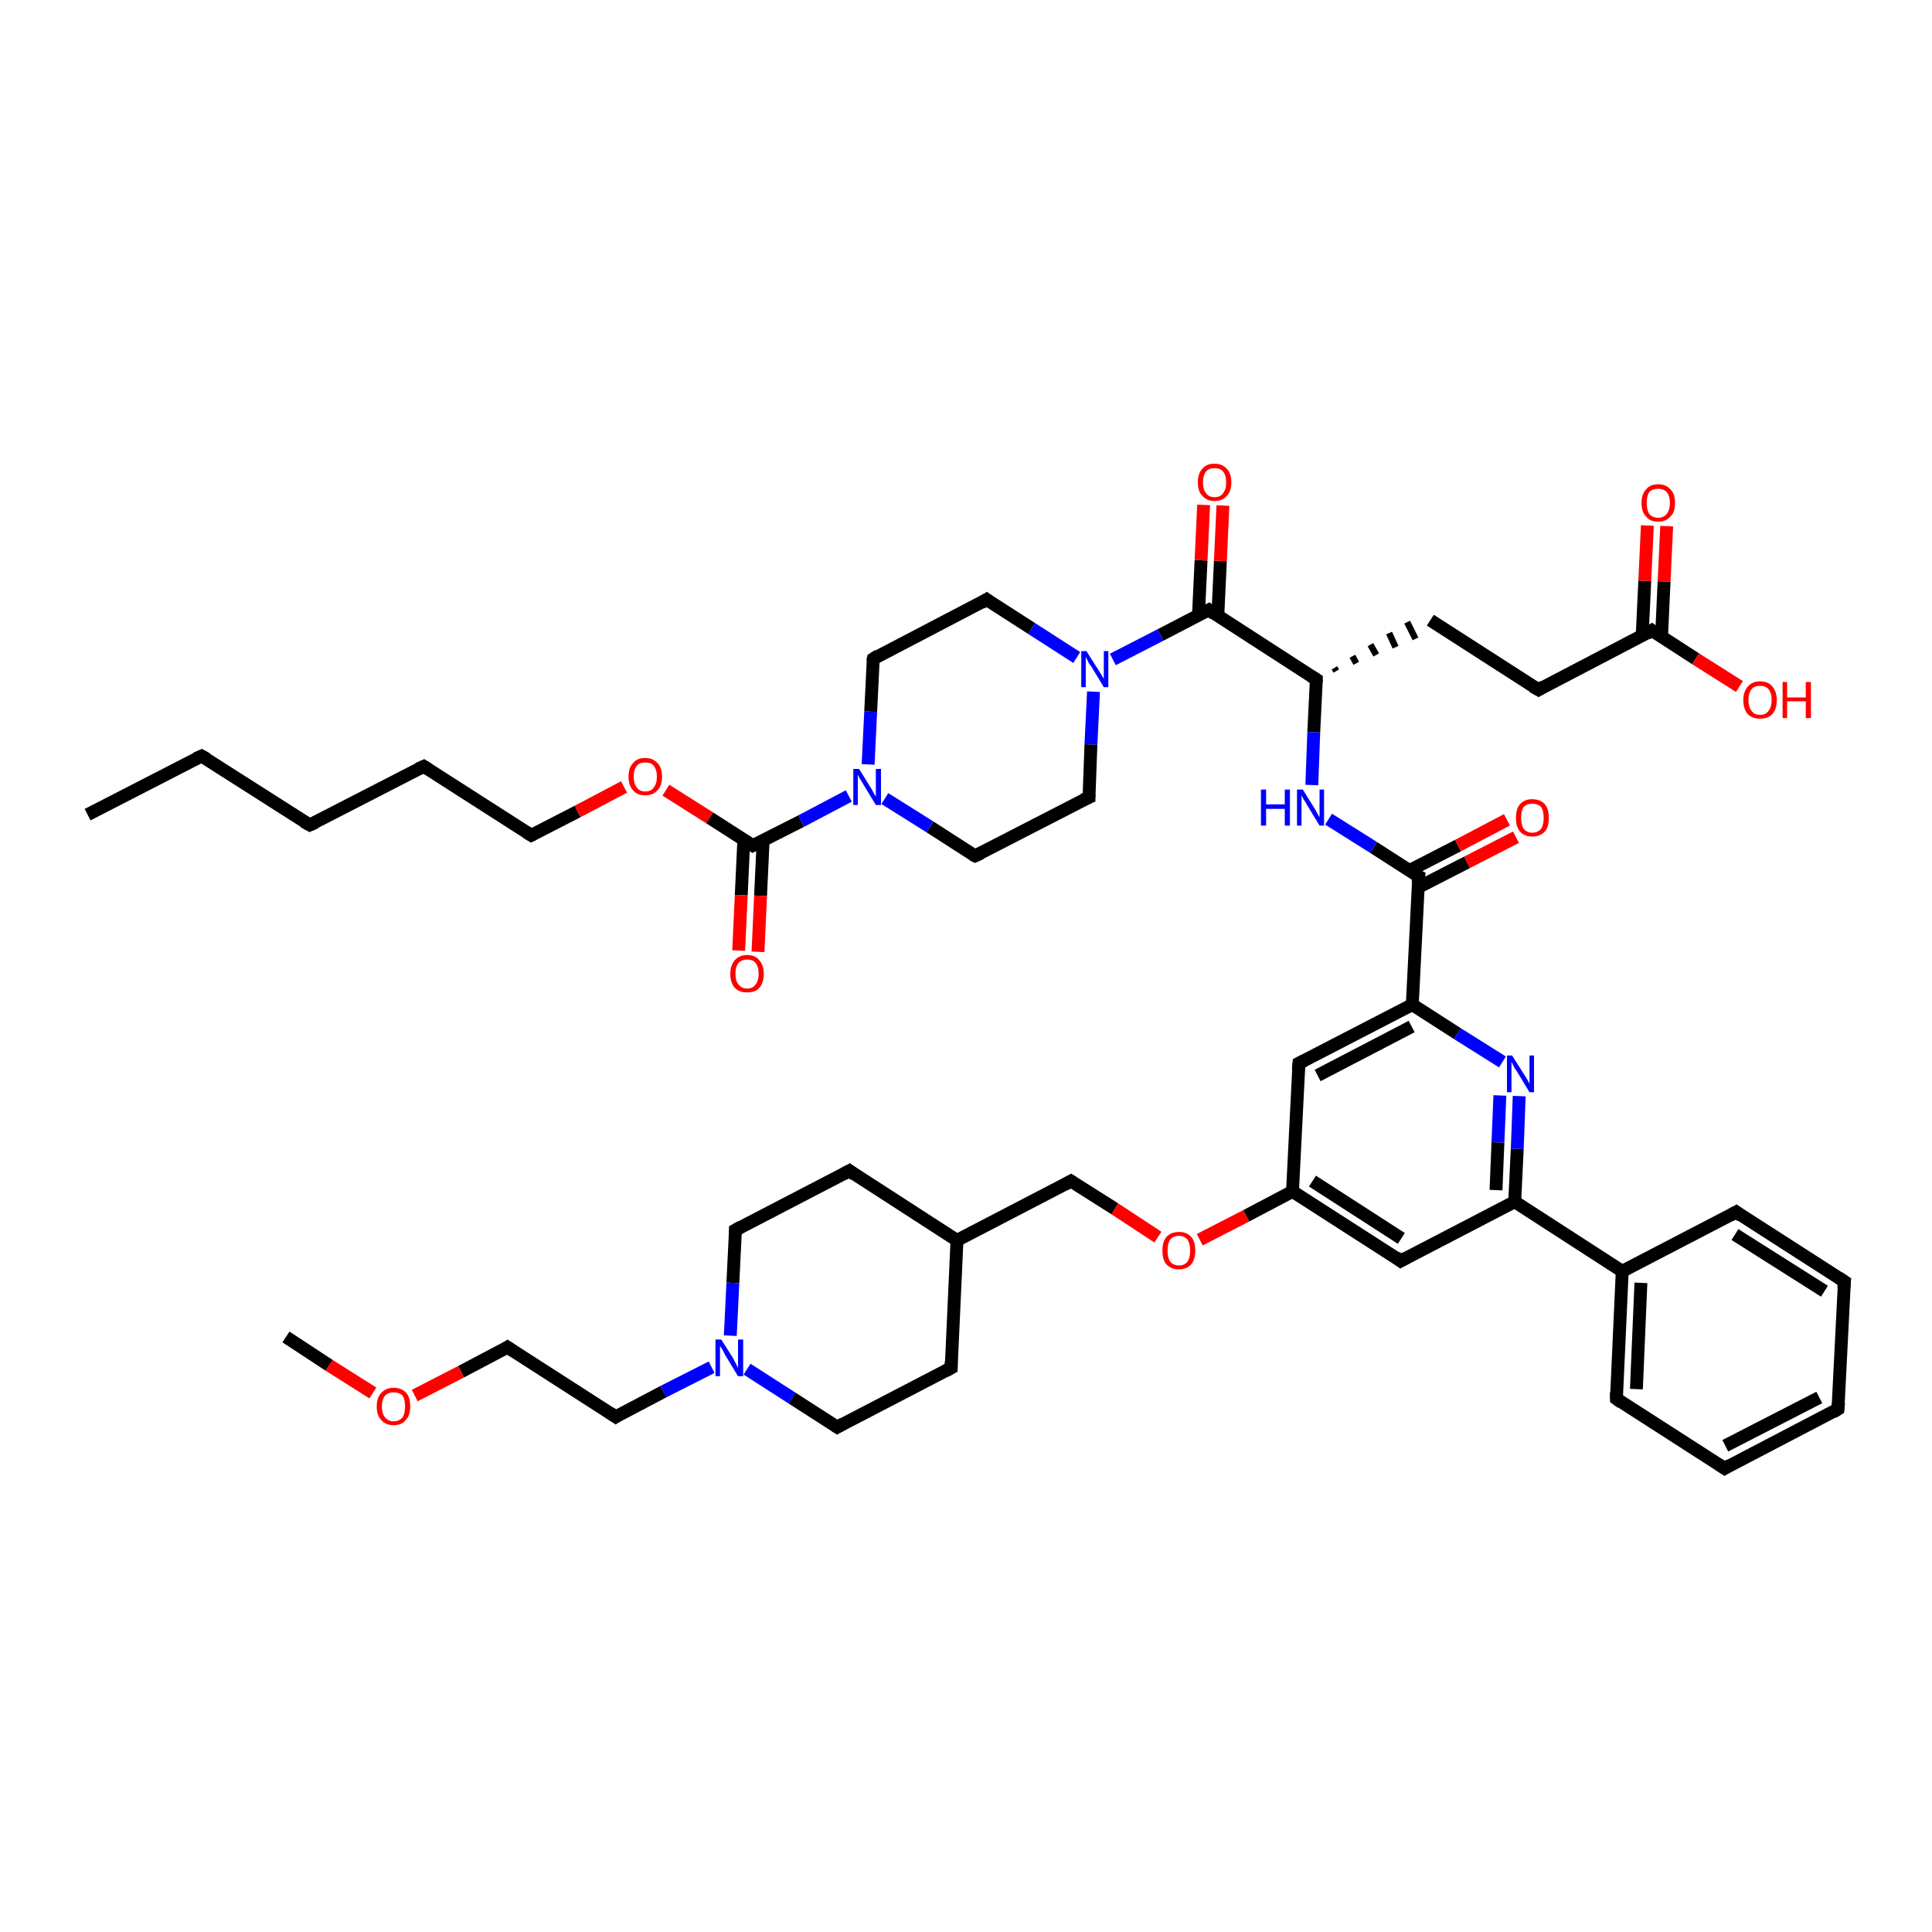 <?xml version='1.0' encoding='iso-8859-1'?>
<svg version='1.1' baseProfile='full'
              xmlns='http://www.w3.org/2000/svg'
                      xmlns:rdkit='http://www.rdkit.org/xml'
                      xmlns:xlink='http://www.w3.org/1999/xlink'
                  xml:space='preserve'
width='300px' height='300px' viewBox='0 0 300 300'>
<!-- END OF HEADER -->
<rect style='opacity:1.0;fill:#FFFFFF;stroke:none' width='300.0' height='300.0' x='0.0' y='0.0'> </rect>
<path class='bond-0 atom-0 atom-1' d='M 13.6,126.5 L 31.3,117.4' style='fill:none;fill-rule:evenodd;stroke:#000000;stroke-width:2.0px;stroke-linecap:butt;stroke-linejoin:miter;stroke-opacity:1' />
<path class='bond-1 atom-1 atom-2' d='M 31.3,117.4 L 48.1,128.1' style='fill:none;fill-rule:evenodd;stroke:#000000;stroke-width:2.0px;stroke-linecap:butt;stroke-linejoin:miter;stroke-opacity:1' />
<path class='bond-2 atom-2 atom-3' d='M 48.1,128.1 L 65.8,119.0' style='fill:none;fill-rule:evenodd;stroke:#000000;stroke-width:2.0px;stroke-linecap:butt;stroke-linejoin:miter;stroke-opacity:1' />
<path class='bond-3 atom-3 atom-4' d='M 65.8,119.0 L 82.5,129.7' style='fill:none;fill-rule:evenodd;stroke:#000000;stroke-width:2.0px;stroke-linecap:butt;stroke-linejoin:miter;stroke-opacity:1' />
<path class='bond-4 atom-4 atom-5' d='M 82.5,129.7 L 89.7,126.0' style='fill:none;fill-rule:evenodd;stroke:#000000;stroke-width:2.0px;stroke-linecap:butt;stroke-linejoin:miter;stroke-opacity:1' />
<path class='bond-4 atom-4 atom-5' d='M 89.7,126.0 L 96.9,122.2' style='fill:none;fill-rule:evenodd;stroke:#FF0000;stroke-width:2.0px;stroke-linecap:butt;stroke-linejoin:miter;stroke-opacity:1' />
<path class='bond-5 atom-5 atom-6' d='M 103.4,122.7 L 110.2,127.0' style='fill:none;fill-rule:evenodd;stroke:#FF0000;stroke-width:2.0px;stroke-linecap:butt;stroke-linejoin:miter;stroke-opacity:1' />
<path class='bond-5 atom-5 atom-6' d='M 110.2,127.0 L 116.9,131.3' style='fill:none;fill-rule:evenodd;stroke:#000000;stroke-width:2.0px;stroke-linecap:butt;stroke-linejoin:miter;stroke-opacity:1' />
<path class='bond-6 atom-6 atom-7' d='M 115.5,130.4 L 115.1,139.0' style='fill:none;fill-rule:evenodd;stroke:#000000;stroke-width:2.0px;stroke-linecap:butt;stroke-linejoin:miter;stroke-opacity:1' />
<path class='bond-6 atom-6 atom-7' d='M 115.1,139.0 L 114.7,147.6' style='fill:none;fill-rule:evenodd;stroke:#FF0000;stroke-width:2.0px;stroke-linecap:butt;stroke-linejoin:miter;stroke-opacity:1' />
<path class='bond-6 atom-6 atom-7' d='M 118.5,130.5 L 118.1,139.1' style='fill:none;fill-rule:evenodd;stroke:#000000;stroke-width:2.0px;stroke-linecap:butt;stroke-linejoin:miter;stroke-opacity:1' />
<path class='bond-6 atom-6 atom-7' d='M 118.1,139.1 L 117.7,147.8' style='fill:none;fill-rule:evenodd;stroke:#FF0000;stroke-width:2.0px;stroke-linecap:butt;stroke-linejoin:miter;stroke-opacity:1' />
<path class='bond-7 atom-6 atom-8' d='M 116.9,131.3 L 124.4,127.5' style='fill:none;fill-rule:evenodd;stroke:#000000;stroke-width:2.0px;stroke-linecap:butt;stroke-linejoin:miter;stroke-opacity:1' />
<path class='bond-7 atom-6 atom-8' d='M 124.4,127.5 L 131.8,123.6' style='fill:none;fill-rule:evenodd;stroke:#0000FF;stroke-width:2.0px;stroke-linecap:butt;stroke-linejoin:miter;stroke-opacity:1' />
<path class='bond-8 atom-8 atom-9' d='M 134.8,118.7 L 135.2,110.5' style='fill:none;fill-rule:evenodd;stroke:#0000FF;stroke-width:2.0px;stroke-linecap:butt;stroke-linejoin:miter;stroke-opacity:1' />
<path class='bond-8 atom-8 atom-9' d='M 135.2,110.5 L 135.6,102.3' style='fill:none;fill-rule:evenodd;stroke:#000000;stroke-width:2.0px;stroke-linecap:butt;stroke-linejoin:miter;stroke-opacity:1' />
<path class='bond-9 atom-9 atom-10' d='M 135.6,102.3 L 153.2,93.1' style='fill:none;fill-rule:evenodd;stroke:#000000;stroke-width:2.0px;stroke-linecap:butt;stroke-linejoin:miter;stroke-opacity:1' />
<path class='bond-10 atom-10 atom-11' d='M 153.2,93.1 L 160.2,97.6' style='fill:none;fill-rule:evenodd;stroke:#000000;stroke-width:2.0px;stroke-linecap:butt;stroke-linejoin:miter;stroke-opacity:1' />
<path class='bond-10 atom-10 atom-11' d='M 160.2,97.6 L 167.2,102.1' style='fill:none;fill-rule:evenodd;stroke:#0000FF;stroke-width:2.0px;stroke-linecap:butt;stroke-linejoin:miter;stroke-opacity:1' />
<path class='bond-11 atom-11 atom-12' d='M 169.8,107.4 L 169.4,115.6' style='fill:none;fill-rule:evenodd;stroke:#0000FF;stroke-width:2.0px;stroke-linecap:butt;stroke-linejoin:miter;stroke-opacity:1' />
<path class='bond-11 atom-11 atom-12' d='M 169.4,115.6 L 169.1,123.8' style='fill:none;fill-rule:evenodd;stroke:#000000;stroke-width:2.0px;stroke-linecap:butt;stroke-linejoin:miter;stroke-opacity:1' />
<path class='bond-12 atom-12 atom-13' d='M 169.1,123.8 L 151.4,132.9' style='fill:none;fill-rule:evenodd;stroke:#000000;stroke-width:2.0px;stroke-linecap:butt;stroke-linejoin:miter;stroke-opacity:1' />
<path class='bond-13 atom-11 atom-14' d='M 172.8,102.4 L 180.2,98.6' style='fill:none;fill-rule:evenodd;stroke:#0000FF;stroke-width:2.0px;stroke-linecap:butt;stroke-linejoin:miter;stroke-opacity:1' />
<path class='bond-13 atom-11 atom-14' d='M 180.2,98.6 L 187.7,94.7' style='fill:none;fill-rule:evenodd;stroke:#000000;stroke-width:2.0px;stroke-linecap:butt;stroke-linejoin:miter;stroke-opacity:1' />
<path class='bond-14 atom-14 atom-15' d='M 189.1,95.7 L 189.5,87.1' style='fill:none;fill-rule:evenodd;stroke:#000000;stroke-width:2.0px;stroke-linecap:butt;stroke-linejoin:miter;stroke-opacity:1' />
<path class='bond-14 atom-14 atom-15' d='M 189.5,87.1 L 189.9,78.5' style='fill:none;fill-rule:evenodd;stroke:#FF0000;stroke-width:2.0px;stroke-linecap:butt;stroke-linejoin:miter;stroke-opacity:1' />
<path class='bond-14 atom-14 atom-15' d='M 186.1,95.5 L 186.5,87.0' style='fill:none;fill-rule:evenodd;stroke:#000000;stroke-width:2.0px;stroke-linecap:butt;stroke-linejoin:miter;stroke-opacity:1' />
<path class='bond-14 atom-14 atom-15' d='M 186.5,87.0 L 186.9,78.4' style='fill:none;fill-rule:evenodd;stroke:#FF0000;stroke-width:2.0px;stroke-linecap:butt;stroke-linejoin:miter;stroke-opacity:1' />
<path class='bond-15 atom-14 atom-16' d='M 187.7,94.7 L 204.4,105.5' style='fill:none;fill-rule:evenodd;stroke:#000000;stroke-width:2.0px;stroke-linecap:butt;stroke-linejoin:miter;stroke-opacity:1' />
<path class='bond-16 atom-16 atom-17' d='M 207.5,104.2 L 207.2,103.7' style='fill:none;fill-rule:evenodd;stroke:#000000;stroke-width:1.0px;stroke-linecap:butt;stroke-linejoin:miter;stroke-opacity:1' />
<path class='bond-16 atom-16 atom-17' d='M 210.6,103.0 L 210.0,101.9' style='fill:none;fill-rule:evenodd;stroke:#000000;stroke-width:1.0px;stroke-linecap:butt;stroke-linejoin:miter;stroke-opacity:1' />
<path class='bond-16 atom-16 atom-17' d='M 213.7,101.7 L 212.8,100.1' style='fill:none;fill-rule:evenodd;stroke:#000000;stroke-width:1.0px;stroke-linecap:butt;stroke-linejoin:miter;stroke-opacity:1' />
<path class='bond-16 atom-16 atom-17' d='M 216.7,100.5 L 215.7,98.3' style='fill:none;fill-rule:evenodd;stroke:#000000;stroke-width:1.0px;stroke-linecap:butt;stroke-linejoin:miter;stroke-opacity:1' />
<path class='bond-16 atom-16 atom-17' d='M 219.8,99.2 L 218.5,96.6' style='fill:none;fill-rule:evenodd;stroke:#000000;stroke-width:1.0px;stroke-linecap:butt;stroke-linejoin:miter;stroke-opacity:1' />
<path class='bond-17 atom-17 atom-18' d='M 222.1,96.3 L 238.9,107.1' style='fill:none;fill-rule:evenodd;stroke:#000000;stroke-width:2.0px;stroke-linecap:butt;stroke-linejoin:miter;stroke-opacity:1' />
<path class='bond-18 atom-18 atom-19' d='M 238.9,107.1 L 256.5,97.9' style='fill:none;fill-rule:evenodd;stroke:#000000;stroke-width:2.0px;stroke-linecap:butt;stroke-linejoin:miter;stroke-opacity:1' />
<path class='bond-19 atom-19 atom-20' d='M 256.5,97.9 L 263.3,102.3' style='fill:none;fill-rule:evenodd;stroke:#000000;stroke-width:2.0px;stroke-linecap:butt;stroke-linejoin:miter;stroke-opacity:1' />
<path class='bond-19 atom-19 atom-20' d='M 263.3,102.3 L 270.1,106.6' style='fill:none;fill-rule:evenodd;stroke:#FF0000;stroke-width:2.0px;stroke-linecap:butt;stroke-linejoin:miter;stroke-opacity:1' />
<path class='bond-20 atom-19 atom-21' d='M 258.0,98.9 L 258.4,90.3' style='fill:none;fill-rule:evenodd;stroke:#000000;stroke-width:2.0px;stroke-linecap:butt;stroke-linejoin:miter;stroke-opacity:1' />
<path class='bond-20 atom-19 atom-21' d='M 258.4,90.3 L 258.8,81.7' style='fill:none;fill-rule:evenodd;stroke:#FF0000;stroke-width:2.0px;stroke-linecap:butt;stroke-linejoin:miter;stroke-opacity:1' />
<path class='bond-20 atom-19 atom-21' d='M 255.0,98.7 L 255.4,90.2' style='fill:none;fill-rule:evenodd;stroke:#000000;stroke-width:2.0px;stroke-linecap:butt;stroke-linejoin:miter;stroke-opacity:1' />
<path class='bond-20 atom-19 atom-21' d='M 255.4,90.2 L 255.8,81.6' style='fill:none;fill-rule:evenodd;stroke:#FF0000;stroke-width:2.0px;stroke-linecap:butt;stroke-linejoin:miter;stroke-opacity:1' />
<path class='bond-21 atom-16 atom-22' d='M 204.4,105.5 L 204.0,113.7' style='fill:none;fill-rule:evenodd;stroke:#000000;stroke-width:2.0px;stroke-linecap:butt;stroke-linejoin:miter;stroke-opacity:1' />
<path class='bond-21 atom-16 atom-22' d='M 204.0,113.7 L 203.7,121.9' style='fill:none;fill-rule:evenodd;stroke:#0000FF;stroke-width:2.0px;stroke-linecap:butt;stroke-linejoin:miter;stroke-opacity:1' />
<path class='bond-22 atom-22 atom-23' d='M 206.3,127.2 L 213.3,131.6' style='fill:none;fill-rule:evenodd;stroke:#0000FF;stroke-width:2.0px;stroke-linecap:butt;stroke-linejoin:miter;stroke-opacity:1' />
<path class='bond-22 atom-22 atom-23' d='M 213.3,131.6 L 220.3,136.1' style='fill:none;fill-rule:evenodd;stroke:#000000;stroke-width:2.0px;stroke-linecap:butt;stroke-linejoin:miter;stroke-opacity:1' />
<path class='bond-23 atom-23 atom-24' d='M 220.2,137.8 L 227.8,133.9' style='fill:none;fill-rule:evenodd;stroke:#000000;stroke-width:2.0px;stroke-linecap:butt;stroke-linejoin:miter;stroke-opacity:1' />
<path class='bond-23 atom-23 atom-24' d='M 227.8,133.9 L 235.4,130.0' style='fill:none;fill-rule:evenodd;stroke:#FF0000;stroke-width:2.0px;stroke-linecap:butt;stroke-linejoin:miter;stroke-opacity:1' />
<path class='bond-23 atom-23 atom-24' d='M 218.8,135.2 L 226.4,131.3' style='fill:none;fill-rule:evenodd;stroke:#000000;stroke-width:2.0px;stroke-linecap:butt;stroke-linejoin:miter;stroke-opacity:1' />
<path class='bond-23 atom-23 atom-24' d='M 226.4,131.3 L 234.0,127.3' style='fill:none;fill-rule:evenodd;stroke:#FF0000;stroke-width:2.0px;stroke-linecap:butt;stroke-linejoin:miter;stroke-opacity:1' />
<path class='bond-24 atom-23 atom-25' d='M 220.3,136.1 L 219.3,156.0' style='fill:none;fill-rule:evenodd;stroke:#000000;stroke-width:2.0px;stroke-linecap:butt;stroke-linejoin:miter;stroke-opacity:1' />
<path class='bond-25 atom-25 atom-26' d='M 219.3,156.0 L 201.7,165.1' style='fill:none;fill-rule:evenodd;stroke:#000000;stroke-width:2.0px;stroke-linecap:butt;stroke-linejoin:miter;stroke-opacity:1' />
<path class='bond-25 atom-25 atom-26' d='M 219.2,159.4 L 204.6,167.0' style='fill:none;fill-rule:evenodd;stroke:#000000;stroke-width:2.0px;stroke-linecap:butt;stroke-linejoin:miter;stroke-opacity:1' />
<path class='bond-26 atom-26 atom-27' d='M 201.7,165.1 L 200.7,185.0' style='fill:none;fill-rule:evenodd;stroke:#000000;stroke-width:2.0px;stroke-linecap:butt;stroke-linejoin:miter;stroke-opacity:1' />
<path class='bond-27 atom-27 atom-28' d='M 200.7,185.0 L 193.5,188.8' style='fill:none;fill-rule:evenodd;stroke:#000000;stroke-width:2.0px;stroke-linecap:butt;stroke-linejoin:miter;stroke-opacity:1' />
<path class='bond-27 atom-27 atom-28' d='M 193.5,188.8 L 186.3,192.5' style='fill:none;fill-rule:evenodd;stroke:#FF0000;stroke-width:2.0px;stroke-linecap:butt;stroke-linejoin:miter;stroke-opacity:1' />
<path class='bond-28 atom-28 atom-29' d='M 179.8,192.1 L 173.1,187.7' style='fill:none;fill-rule:evenodd;stroke:#FF0000;stroke-width:2.0px;stroke-linecap:butt;stroke-linejoin:miter;stroke-opacity:1' />
<path class='bond-28 atom-28 atom-29' d='M 173.1,187.7 L 166.3,183.4' style='fill:none;fill-rule:evenodd;stroke:#000000;stroke-width:2.0px;stroke-linecap:butt;stroke-linejoin:miter;stroke-opacity:1' />
<path class='bond-29 atom-29 atom-30' d='M 166.3,183.4 L 148.6,192.6' style='fill:none;fill-rule:evenodd;stroke:#000000;stroke-width:2.0px;stroke-linecap:butt;stroke-linejoin:miter;stroke-opacity:1' />
<path class='bond-30 atom-30 atom-31' d='M 148.6,192.6 L 131.9,181.8' style='fill:none;fill-rule:evenodd;stroke:#000000;stroke-width:2.0px;stroke-linecap:butt;stroke-linejoin:miter;stroke-opacity:1' />
<path class='bond-31 atom-31 atom-32' d='M 131.9,181.8 L 114.2,191.0' style='fill:none;fill-rule:evenodd;stroke:#000000;stroke-width:2.0px;stroke-linecap:butt;stroke-linejoin:miter;stroke-opacity:1' />
<path class='bond-32 atom-32 atom-33' d='M 114.2,191.0 L 113.8,199.2' style='fill:none;fill-rule:evenodd;stroke:#000000;stroke-width:2.0px;stroke-linecap:butt;stroke-linejoin:miter;stroke-opacity:1' />
<path class='bond-32 atom-32 atom-33' d='M 113.8,199.2 L 113.4,207.4' style='fill:none;fill-rule:evenodd;stroke:#0000FF;stroke-width:2.0px;stroke-linecap:butt;stroke-linejoin:miter;stroke-opacity:1' />
<path class='bond-33 atom-33 atom-34' d='M 110.5,212.3 L 103.0,216.1' style='fill:none;fill-rule:evenodd;stroke:#0000FF;stroke-width:2.0px;stroke-linecap:butt;stroke-linejoin:miter;stroke-opacity:1' />
<path class='bond-33 atom-33 atom-34' d='M 103.0,216.1 L 95.6,220.0' style='fill:none;fill-rule:evenodd;stroke:#000000;stroke-width:2.0px;stroke-linecap:butt;stroke-linejoin:miter;stroke-opacity:1' />
<path class='bond-34 atom-34 atom-35' d='M 95.6,220.0 L 78.8,209.2' style='fill:none;fill-rule:evenodd;stroke:#000000;stroke-width:2.0px;stroke-linecap:butt;stroke-linejoin:miter;stroke-opacity:1' />
<path class='bond-35 atom-35 atom-36' d='M 78.8,209.2 L 71.6,213.0' style='fill:none;fill-rule:evenodd;stroke:#000000;stroke-width:2.0px;stroke-linecap:butt;stroke-linejoin:miter;stroke-opacity:1' />
<path class='bond-35 atom-35 atom-36' d='M 71.6,213.0 L 64.4,216.7' style='fill:none;fill-rule:evenodd;stroke:#FF0000;stroke-width:2.0px;stroke-linecap:butt;stroke-linejoin:miter;stroke-opacity:1' />
<path class='bond-36 atom-36 atom-37' d='M 57.9,216.3 L 51.1,212.0' style='fill:none;fill-rule:evenodd;stroke:#FF0000;stroke-width:2.0px;stroke-linecap:butt;stroke-linejoin:miter;stroke-opacity:1' />
<path class='bond-36 atom-36 atom-37' d='M 51.1,212.0 L 44.4,207.6' style='fill:none;fill-rule:evenodd;stroke:#000000;stroke-width:2.0px;stroke-linecap:butt;stroke-linejoin:miter;stroke-opacity:1' />
<path class='bond-37 atom-33 atom-38' d='M 116.0,212.6 L 123.0,217.1' style='fill:none;fill-rule:evenodd;stroke:#0000FF;stroke-width:2.0px;stroke-linecap:butt;stroke-linejoin:miter;stroke-opacity:1' />
<path class='bond-37 atom-33 atom-38' d='M 123.0,217.1 L 130.0,221.6' style='fill:none;fill-rule:evenodd;stroke:#000000;stroke-width:2.0px;stroke-linecap:butt;stroke-linejoin:miter;stroke-opacity:1' />
<path class='bond-38 atom-38 atom-39' d='M 130.0,221.6 L 147.7,212.4' style='fill:none;fill-rule:evenodd;stroke:#000000;stroke-width:2.0px;stroke-linecap:butt;stroke-linejoin:miter;stroke-opacity:1' />
<path class='bond-39 atom-27 atom-40' d='M 200.7,185.0 L 217.5,195.8' style='fill:none;fill-rule:evenodd;stroke:#000000;stroke-width:2.0px;stroke-linecap:butt;stroke-linejoin:miter;stroke-opacity:1' />
<path class='bond-39 atom-27 atom-40' d='M 203.8,183.4 L 217.6,192.3' style='fill:none;fill-rule:evenodd;stroke:#000000;stroke-width:2.0px;stroke-linecap:butt;stroke-linejoin:miter;stroke-opacity:1' />
<path class='bond-40 atom-40 atom-41' d='M 217.5,195.8 L 235.2,186.6' style='fill:none;fill-rule:evenodd;stroke:#000000;stroke-width:2.0px;stroke-linecap:butt;stroke-linejoin:miter;stroke-opacity:1' />
<path class='bond-41 atom-41 atom-42' d='M 235.2,186.6 L 235.6,178.4' style='fill:none;fill-rule:evenodd;stroke:#000000;stroke-width:2.0px;stroke-linecap:butt;stroke-linejoin:miter;stroke-opacity:1' />
<path class='bond-41 atom-41 atom-42' d='M 235.6,178.4 L 235.9,170.2' style='fill:none;fill-rule:evenodd;stroke:#0000FF;stroke-width:2.0px;stroke-linecap:butt;stroke-linejoin:miter;stroke-opacity:1' />
<path class='bond-41 atom-41 atom-42' d='M 232.3,184.8 L 232.6,177.4' style='fill:none;fill-rule:evenodd;stroke:#000000;stroke-width:2.0px;stroke-linecap:butt;stroke-linejoin:miter;stroke-opacity:1' />
<path class='bond-41 atom-41 atom-42' d='M 232.6,177.4 L 232.9,170.1' style='fill:none;fill-rule:evenodd;stroke:#0000FF;stroke-width:2.0px;stroke-linecap:butt;stroke-linejoin:miter;stroke-opacity:1' />
<path class='bond-42 atom-41 atom-43' d='M 235.2,186.6 L 251.9,197.4' style='fill:none;fill-rule:evenodd;stroke:#000000;stroke-width:2.0px;stroke-linecap:butt;stroke-linejoin:miter;stroke-opacity:1' />
<path class='bond-43 atom-43 atom-44' d='M 251.9,197.4 L 251.0,217.2' style='fill:none;fill-rule:evenodd;stroke:#000000;stroke-width:2.0px;stroke-linecap:butt;stroke-linejoin:miter;stroke-opacity:1' />
<path class='bond-43 atom-43 atom-44' d='M 254.8,199.2 L 254.1,215.7' style='fill:none;fill-rule:evenodd;stroke:#000000;stroke-width:2.0px;stroke-linecap:butt;stroke-linejoin:miter;stroke-opacity:1' />
<path class='bond-44 atom-44 atom-45' d='M 251.0,217.2 L 267.8,228.0' style='fill:none;fill-rule:evenodd;stroke:#000000;stroke-width:2.0px;stroke-linecap:butt;stroke-linejoin:miter;stroke-opacity:1' />
<path class='bond-45 atom-45 atom-46' d='M 267.8,228.0 L 285.4,218.8' style='fill:none;fill-rule:evenodd;stroke:#000000;stroke-width:2.0px;stroke-linecap:butt;stroke-linejoin:miter;stroke-opacity:1' />
<path class='bond-45 atom-45 atom-46' d='M 267.9,224.5 L 282.5,217.0' style='fill:none;fill-rule:evenodd;stroke:#000000;stroke-width:2.0px;stroke-linecap:butt;stroke-linejoin:miter;stroke-opacity:1' />
<path class='bond-46 atom-46 atom-47' d='M 285.4,218.8 L 286.4,199.0' style='fill:none;fill-rule:evenodd;stroke:#000000;stroke-width:2.0px;stroke-linecap:butt;stroke-linejoin:miter;stroke-opacity:1' />
<path class='bond-47 atom-47 atom-48' d='M 286.4,199.0 L 269.6,188.2' style='fill:none;fill-rule:evenodd;stroke:#000000;stroke-width:2.0px;stroke-linecap:butt;stroke-linejoin:miter;stroke-opacity:1' />
<path class='bond-47 atom-47 atom-48' d='M 283.3,200.5 L 269.4,191.7' style='fill:none;fill-rule:evenodd;stroke:#000000;stroke-width:2.0px;stroke-linecap:butt;stroke-linejoin:miter;stroke-opacity:1' />
<path class='bond-48 atom-13 atom-8' d='M 151.4,132.9 L 144.4,128.4' style='fill:none;fill-rule:evenodd;stroke:#000000;stroke-width:2.0px;stroke-linecap:butt;stroke-linejoin:miter;stroke-opacity:1' />
<path class='bond-48 atom-13 atom-8' d='M 144.4,128.4 L 137.4,124.0' style='fill:none;fill-rule:evenodd;stroke:#0000FF;stroke-width:2.0px;stroke-linecap:butt;stroke-linejoin:miter;stroke-opacity:1' />
<path class='bond-49 atom-42 atom-25' d='M 233.3,164.9 L 226.3,160.5' style='fill:none;fill-rule:evenodd;stroke:#0000FF;stroke-width:2.0px;stroke-linecap:butt;stroke-linejoin:miter;stroke-opacity:1' />
<path class='bond-49 atom-42 atom-25' d='M 226.3,160.5 L 219.3,156.0' style='fill:none;fill-rule:evenodd;stroke:#000000;stroke-width:2.0px;stroke-linecap:butt;stroke-linejoin:miter;stroke-opacity:1' />
<path class='bond-50 atom-48 atom-43' d='M 269.6,188.2 L 251.9,197.4' style='fill:none;fill-rule:evenodd;stroke:#000000;stroke-width:2.0px;stroke-linecap:butt;stroke-linejoin:miter;stroke-opacity:1' />
<path class='bond-51 atom-39 atom-30' d='M 147.7,212.4 L 148.6,192.6' style='fill:none;fill-rule:evenodd;stroke:#000000;stroke-width:2.0px;stroke-linecap:butt;stroke-linejoin:miter;stroke-opacity:1' />
<path d='M 30.4,117.8 L 31.3,117.4 L 32.2,117.9' style='fill:none;stroke:#000000;stroke-width:2.0px;stroke-linecap:butt;stroke-linejoin:miter;stroke-opacity:1;' />
<path d='M 47.2,127.6 L 48.1,128.1 L 49.0,127.7' style='fill:none;stroke:#000000;stroke-width:2.0px;stroke-linecap:butt;stroke-linejoin:miter;stroke-opacity:1;' />
<path d='M 64.9,119.4 L 65.8,119.0 L 66.6,119.5' style='fill:none;stroke:#000000;stroke-width:2.0px;stroke-linecap:butt;stroke-linejoin:miter;stroke-opacity:1;' />
<path d='M 81.7,129.2 L 82.5,129.7 L 82.9,129.5' style='fill:none;stroke:#000000;stroke-width:2.0px;stroke-linecap:butt;stroke-linejoin:miter;stroke-opacity:1;' />
<path d='M 116.6,131.1 L 116.9,131.3 L 117.3,131.1' style='fill:none;stroke:#000000;stroke-width:2.0px;stroke-linecap:butt;stroke-linejoin:miter;stroke-opacity:1;' />
<path d='M 135.5,102.7 L 135.6,102.3 L 136.4,101.8' style='fill:none;stroke:#000000;stroke-width:2.0px;stroke-linecap:butt;stroke-linejoin:miter;stroke-opacity:1;' />
<path d='M 152.4,93.6 L 153.2,93.1 L 153.6,93.4' style='fill:none;stroke:#000000;stroke-width:2.0px;stroke-linecap:butt;stroke-linejoin:miter;stroke-opacity:1;' />
<path d='M 169.1,123.4 L 169.1,123.8 L 168.2,124.2' style='fill:none;stroke:#000000;stroke-width:2.0px;stroke-linecap:butt;stroke-linejoin:miter;stroke-opacity:1;' />
<path d='M 152.3,132.5 L 151.4,132.9 L 151.0,132.7' style='fill:none;stroke:#000000;stroke-width:2.0px;stroke-linecap:butt;stroke-linejoin:miter;stroke-opacity:1;' />
<path d='M 187.3,94.9 L 187.7,94.7 L 188.5,95.3' style='fill:none;stroke:#000000;stroke-width:2.0px;stroke-linecap:butt;stroke-linejoin:miter;stroke-opacity:1;' />
<path d='M 203.6,105.0 L 204.4,105.5 L 204.4,105.9' style='fill:none;stroke:#000000;stroke-width:2.0px;stroke-linecap:butt;stroke-linejoin:miter;stroke-opacity:1;' />
<path d='M 238.0,106.6 L 238.9,107.1 L 239.7,106.6' style='fill:none;stroke:#000000;stroke-width:2.0px;stroke-linecap:butt;stroke-linejoin:miter;stroke-opacity:1;' />
<path d='M 255.7,98.4 L 256.5,97.9 L 256.9,98.2' style='fill:none;stroke:#000000;stroke-width:2.0px;stroke-linecap:butt;stroke-linejoin:miter;stroke-opacity:1;' />
<path d='M 219.9,135.9 L 220.3,136.1 L 220.2,137.1' style='fill:none;stroke:#000000;stroke-width:2.0px;stroke-linecap:butt;stroke-linejoin:miter;stroke-opacity:1;' />
<path d='M 202.5,164.7 L 201.7,165.1 L 201.6,166.1' style='fill:none;stroke:#000000;stroke-width:2.0px;stroke-linecap:butt;stroke-linejoin:miter;stroke-opacity:1;' />
<path d='M 166.6,183.6 L 166.3,183.4 L 165.4,183.9' style='fill:none;stroke:#000000;stroke-width:2.0px;stroke-linecap:butt;stroke-linejoin:miter;stroke-opacity:1;' />
<path d='M 132.7,182.4 L 131.9,181.8 L 131.0,182.3' style='fill:none;stroke:#000000;stroke-width:2.0px;stroke-linecap:butt;stroke-linejoin:miter;stroke-opacity:1;' />
<path d='M 115.1,190.5 L 114.2,191.0 L 114.2,191.4' style='fill:none;stroke:#000000;stroke-width:2.0px;stroke-linecap:butt;stroke-linejoin:miter;stroke-opacity:1;' />
<path d='M 95.9,219.8 L 95.6,220.0 L 94.7,219.4' style='fill:none;stroke:#000000;stroke-width:2.0px;stroke-linecap:butt;stroke-linejoin:miter;stroke-opacity:1;' />
<path d='M 79.7,209.8 L 78.8,209.2 L 78.5,209.4' style='fill:none;stroke:#000000;stroke-width:2.0px;stroke-linecap:butt;stroke-linejoin:miter;stroke-opacity:1;' />
<path d='M 129.7,221.4 L 130.0,221.6 L 130.9,221.1' style='fill:none;stroke:#000000;stroke-width:2.0px;stroke-linecap:butt;stroke-linejoin:miter;stroke-opacity:1;' />
<path d='M 146.8,212.9 L 147.7,212.4 L 147.7,211.4' style='fill:none;stroke:#000000;stroke-width:2.0px;stroke-linecap:butt;stroke-linejoin:miter;stroke-opacity:1;' />
<path d='M 216.7,195.2 L 217.5,195.8 L 218.4,195.3' style='fill:none;stroke:#000000;stroke-width:2.0px;stroke-linecap:butt;stroke-linejoin:miter;stroke-opacity:1;' />
<path d='M 251.0,216.2 L 251.0,217.2 L 251.8,217.8' style='fill:none;stroke:#000000;stroke-width:2.0px;stroke-linecap:butt;stroke-linejoin:miter;stroke-opacity:1;' />
<path d='M 266.9,227.4 L 267.8,228.0 L 268.6,227.5' style='fill:none;stroke:#000000;stroke-width:2.0px;stroke-linecap:butt;stroke-linejoin:miter;stroke-opacity:1;' />
<path d='M 284.6,219.3 L 285.4,218.8 L 285.5,217.8' style='fill:none;stroke:#000000;stroke-width:2.0px;stroke-linecap:butt;stroke-linejoin:miter;stroke-opacity:1;' />
<path d='M 286.3,200.0 L 286.4,199.0 L 285.5,198.4' style='fill:none;stroke:#000000;stroke-width:2.0px;stroke-linecap:butt;stroke-linejoin:miter;stroke-opacity:1;' />
<path d='M 270.4,188.8 L 269.6,188.2 L 268.7,188.7' style='fill:none;stroke:#000000;stroke-width:2.0px;stroke-linecap:butt;stroke-linejoin:miter;stroke-opacity:1;' />
<path class='atom-5' d='M 97.6 120.6
Q 97.6 119.2, 98.3 118.5
Q 98.9 117.7, 100.2 117.7
Q 101.4 117.7, 102.1 118.5
Q 102.8 119.2, 102.8 120.6
Q 102.8 122.0, 102.1 122.7
Q 101.4 123.5, 100.2 123.5
Q 98.9 123.5, 98.3 122.7
Q 97.6 122.0, 97.6 120.6
M 100.2 122.9
Q 101.1 122.9, 101.5 122.3
Q 102.0 121.7, 102.0 120.6
Q 102.0 119.5, 101.5 118.9
Q 101.1 118.4, 100.2 118.4
Q 99.3 118.4, 98.9 118.9
Q 98.4 119.5, 98.4 120.6
Q 98.4 121.7, 98.9 122.3
Q 99.3 122.9, 100.2 122.9
' fill='#FF0000'/>
<path class='atom-7' d='M 113.4 151.2
Q 113.4 149.9, 114.1 149.1
Q 114.8 148.3, 116.0 148.3
Q 117.3 148.3, 117.9 149.1
Q 118.6 149.9, 118.6 151.2
Q 118.6 152.6, 117.9 153.4
Q 117.3 154.1, 116.0 154.1
Q 114.8 154.1, 114.1 153.4
Q 113.4 152.6, 113.4 151.2
M 116.0 153.5
Q 116.9 153.5, 117.3 152.9
Q 117.8 152.3, 117.8 151.2
Q 117.8 150.1, 117.3 149.5
Q 116.9 149.0, 116.0 149.0
Q 115.2 149.0, 114.7 149.5
Q 114.2 150.1, 114.2 151.2
Q 114.2 152.3, 114.7 152.9
Q 115.2 153.5, 116.0 153.5
' fill='#FF0000'/>
<path class='atom-8' d='M 133.4 119.4
L 135.2 122.3
Q 135.4 122.6, 135.7 123.2
Q 136.0 123.7, 136.0 123.7
L 136.0 119.4
L 136.8 119.4
L 136.8 125.0
L 136.0 125.0
L 134.0 121.7
Q 133.8 121.3, 133.5 120.9
Q 133.3 120.5, 133.2 120.3
L 133.2 125.0
L 132.5 125.0
L 132.5 119.4
L 133.4 119.4
' fill='#0000FF'/>
<path class='atom-11' d='M 168.7 101.1
L 170.6 104.1
Q 170.8 104.4, 171.1 104.9
Q 171.4 105.4, 171.4 105.4
L 171.4 101.1
L 172.1 101.1
L 172.1 106.7
L 171.4 106.7
L 169.4 103.4
Q 169.1 103.1, 168.9 102.6
Q 168.7 102.2, 168.6 102.0
L 168.6 106.7
L 167.9 106.7
L 167.9 101.1
L 168.7 101.1
' fill='#0000FF'/>
<path class='atom-15' d='M 186.0 74.9
Q 186.0 73.5, 186.7 72.8
Q 187.3 72.0, 188.6 72.0
Q 189.8 72.0, 190.5 72.8
Q 191.2 73.5, 191.2 74.9
Q 191.2 76.3, 190.5 77.0
Q 189.8 77.8, 188.6 77.8
Q 187.4 77.8, 186.7 77.0
Q 186.0 76.3, 186.0 74.9
M 188.6 77.2
Q 189.5 77.2, 189.9 76.6
Q 190.4 76.0, 190.4 74.9
Q 190.4 73.8, 189.9 73.2
Q 189.5 72.7, 188.6 72.7
Q 187.7 72.7, 187.3 73.2
Q 186.8 73.8, 186.8 74.9
Q 186.8 76.0, 187.3 76.6
Q 187.7 77.2, 188.6 77.2
' fill='#FF0000'/>
<path class='atom-20' d='M 270.7 108.7
Q 270.7 107.4, 271.4 106.6
Q 272.1 105.8, 273.3 105.8
Q 274.6 105.8, 275.2 106.6
Q 275.9 107.4, 275.9 108.7
Q 275.9 110.1, 275.2 110.9
Q 274.5 111.6, 273.3 111.6
Q 272.1 111.6, 271.4 110.9
Q 270.7 110.1, 270.7 108.7
M 273.3 111.0
Q 274.2 111.0, 274.6 110.4
Q 275.1 109.8, 275.1 108.7
Q 275.1 107.6, 274.6 107.0
Q 274.2 106.5, 273.3 106.5
Q 272.4 106.5, 272.0 107.0
Q 271.5 107.6, 271.5 108.7
Q 271.5 109.8, 272.0 110.4
Q 272.4 111.0, 273.3 111.0
' fill='#FF0000'/>
<path class='atom-20' d='M 276.8 105.9
L 277.5 105.9
L 277.5 108.3
L 280.4 108.3
L 280.4 105.9
L 281.2 105.9
L 281.2 111.5
L 280.4 111.5
L 280.4 108.9
L 277.5 108.9
L 277.5 111.5
L 276.8 111.5
L 276.8 105.9
' fill='#FF0000'/>
<path class='atom-21' d='M 254.9 78.1
Q 254.9 76.7, 255.6 76.0
Q 256.2 75.2, 257.5 75.2
Q 258.7 75.2, 259.4 76.0
Q 260.1 76.7, 260.1 78.1
Q 260.1 79.5, 259.4 80.2
Q 258.7 81.0, 257.5 81.0
Q 256.2 81.0, 255.6 80.2
Q 254.9 79.5, 254.9 78.1
M 257.5 80.4
Q 258.3 80.4, 258.8 79.8
Q 259.3 79.2, 259.3 78.1
Q 259.3 77.0, 258.8 76.4
Q 258.3 75.9, 257.5 75.9
Q 256.6 75.9, 256.1 76.4
Q 255.7 77.0, 255.7 78.1
Q 255.7 79.2, 256.1 79.8
Q 256.6 80.4, 257.5 80.4
' fill='#FF0000'/>
<path class='atom-22' d='M 195.8 122.6
L 196.6 122.6
L 196.6 124.9
L 199.5 124.9
L 199.5 122.6
L 200.3 122.6
L 200.3 128.2
L 199.5 128.2
L 199.5 125.6
L 196.6 125.6
L 196.6 128.2
L 195.8 128.2
L 195.8 122.6
' fill='#0000FF'/>
<path class='atom-22' d='M 202.3 122.6
L 204.1 125.5
Q 204.3 125.8, 204.6 126.4
Q 204.9 126.9, 204.9 126.9
L 204.9 122.6
L 205.6 122.6
L 205.6 128.2
L 204.9 128.2
L 202.9 124.9
Q 202.7 124.5, 202.4 124.1
Q 202.2 123.7, 202.1 123.5
L 202.1 128.2
L 201.4 128.2
L 201.4 122.6
L 202.3 122.6
' fill='#0000FF'/>
<path class='atom-24' d='M 235.4 127.0
Q 235.4 125.6, 236.0 124.9
Q 236.7 124.1, 237.9 124.1
Q 239.2 124.1, 239.9 124.9
Q 240.5 125.6, 240.5 127.0
Q 240.5 128.4, 239.9 129.1
Q 239.2 129.9, 237.9 129.9
Q 236.7 129.9, 236.0 129.1
Q 235.4 128.4, 235.4 127.0
M 237.9 129.3
Q 238.8 129.3, 239.3 128.7
Q 239.7 128.1, 239.7 127.0
Q 239.7 125.9, 239.3 125.3
Q 238.8 124.8, 237.9 124.8
Q 237.1 124.8, 236.6 125.3
Q 236.2 125.9, 236.2 127.0
Q 236.2 128.1, 236.6 128.7
Q 237.1 129.3, 237.9 129.3
' fill='#FF0000'/>
<path class='atom-28' d='M 180.5 194.2
Q 180.5 192.8, 181.1 192.1
Q 181.8 191.3, 183.1 191.3
Q 184.3 191.3, 185.0 192.1
Q 185.6 192.8, 185.6 194.2
Q 185.6 195.5, 185.0 196.3
Q 184.3 197.1, 183.1 197.1
Q 181.8 197.1, 181.1 196.3
Q 180.5 195.6, 180.5 194.2
M 183.1 196.5
Q 183.9 196.5, 184.4 195.9
Q 184.8 195.3, 184.8 194.2
Q 184.8 193.1, 184.4 192.5
Q 183.9 191.9, 183.1 191.9
Q 182.2 191.9, 181.7 192.5
Q 181.3 193.1, 181.3 194.2
Q 181.3 195.3, 181.7 195.9
Q 182.2 196.5, 183.1 196.5
' fill='#FF0000'/>
<path class='atom-33' d='M 112.0 208.0
L 113.9 211.0
Q 114.0 211.3, 114.3 211.8
Q 114.6 212.4, 114.6 212.4
L 114.6 208.0
L 115.4 208.0
L 115.4 213.7
L 114.6 213.7
L 112.6 210.4
Q 112.4 210.0, 112.2 209.6
Q 111.9 209.1, 111.8 209.0
L 111.8 213.7
L 111.1 213.7
L 111.1 208.0
L 112.0 208.0
' fill='#0000FF'/>
<path class='atom-36' d='M 58.5 218.4
Q 58.5 217.0, 59.2 216.3
Q 59.9 215.5, 61.1 215.5
Q 62.4 215.5, 63.1 216.3
Q 63.7 217.0, 63.7 218.4
Q 63.7 219.8, 63.0 220.5
Q 62.4 221.3, 61.1 221.3
Q 59.9 221.3, 59.2 220.5
Q 58.5 219.8, 58.5 218.4
M 61.1 220.7
Q 62.0 220.7, 62.5 220.1
Q 62.9 219.5, 62.9 218.4
Q 62.9 217.3, 62.5 216.7
Q 62.0 216.2, 61.1 216.2
Q 60.3 216.2, 59.8 216.7
Q 59.3 217.3, 59.3 218.4
Q 59.3 219.5, 59.8 220.1
Q 60.3 220.7, 61.1 220.7
' fill='#FF0000'/>
<path class='atom-42' d='M 234.8 163.9
L 236.7 166.9
Q 236.9 167.2, 237.2 167.7
Q 237.5 168.3, 237.5 168.3
L 237.5 163.9
L 238.2 163.9
L 238.2 169.6
L 237.5 169.6
L 235.5 166.3
Q 235.2 165.9, 235.0 165.5
Q 234.8 165.0, 234.7 164.9
L 234.7 169.6
L 234.0 169.6
L 234.0 163.9
L 234.8 163.9
' fill='#0000FF'/>
</svg>
